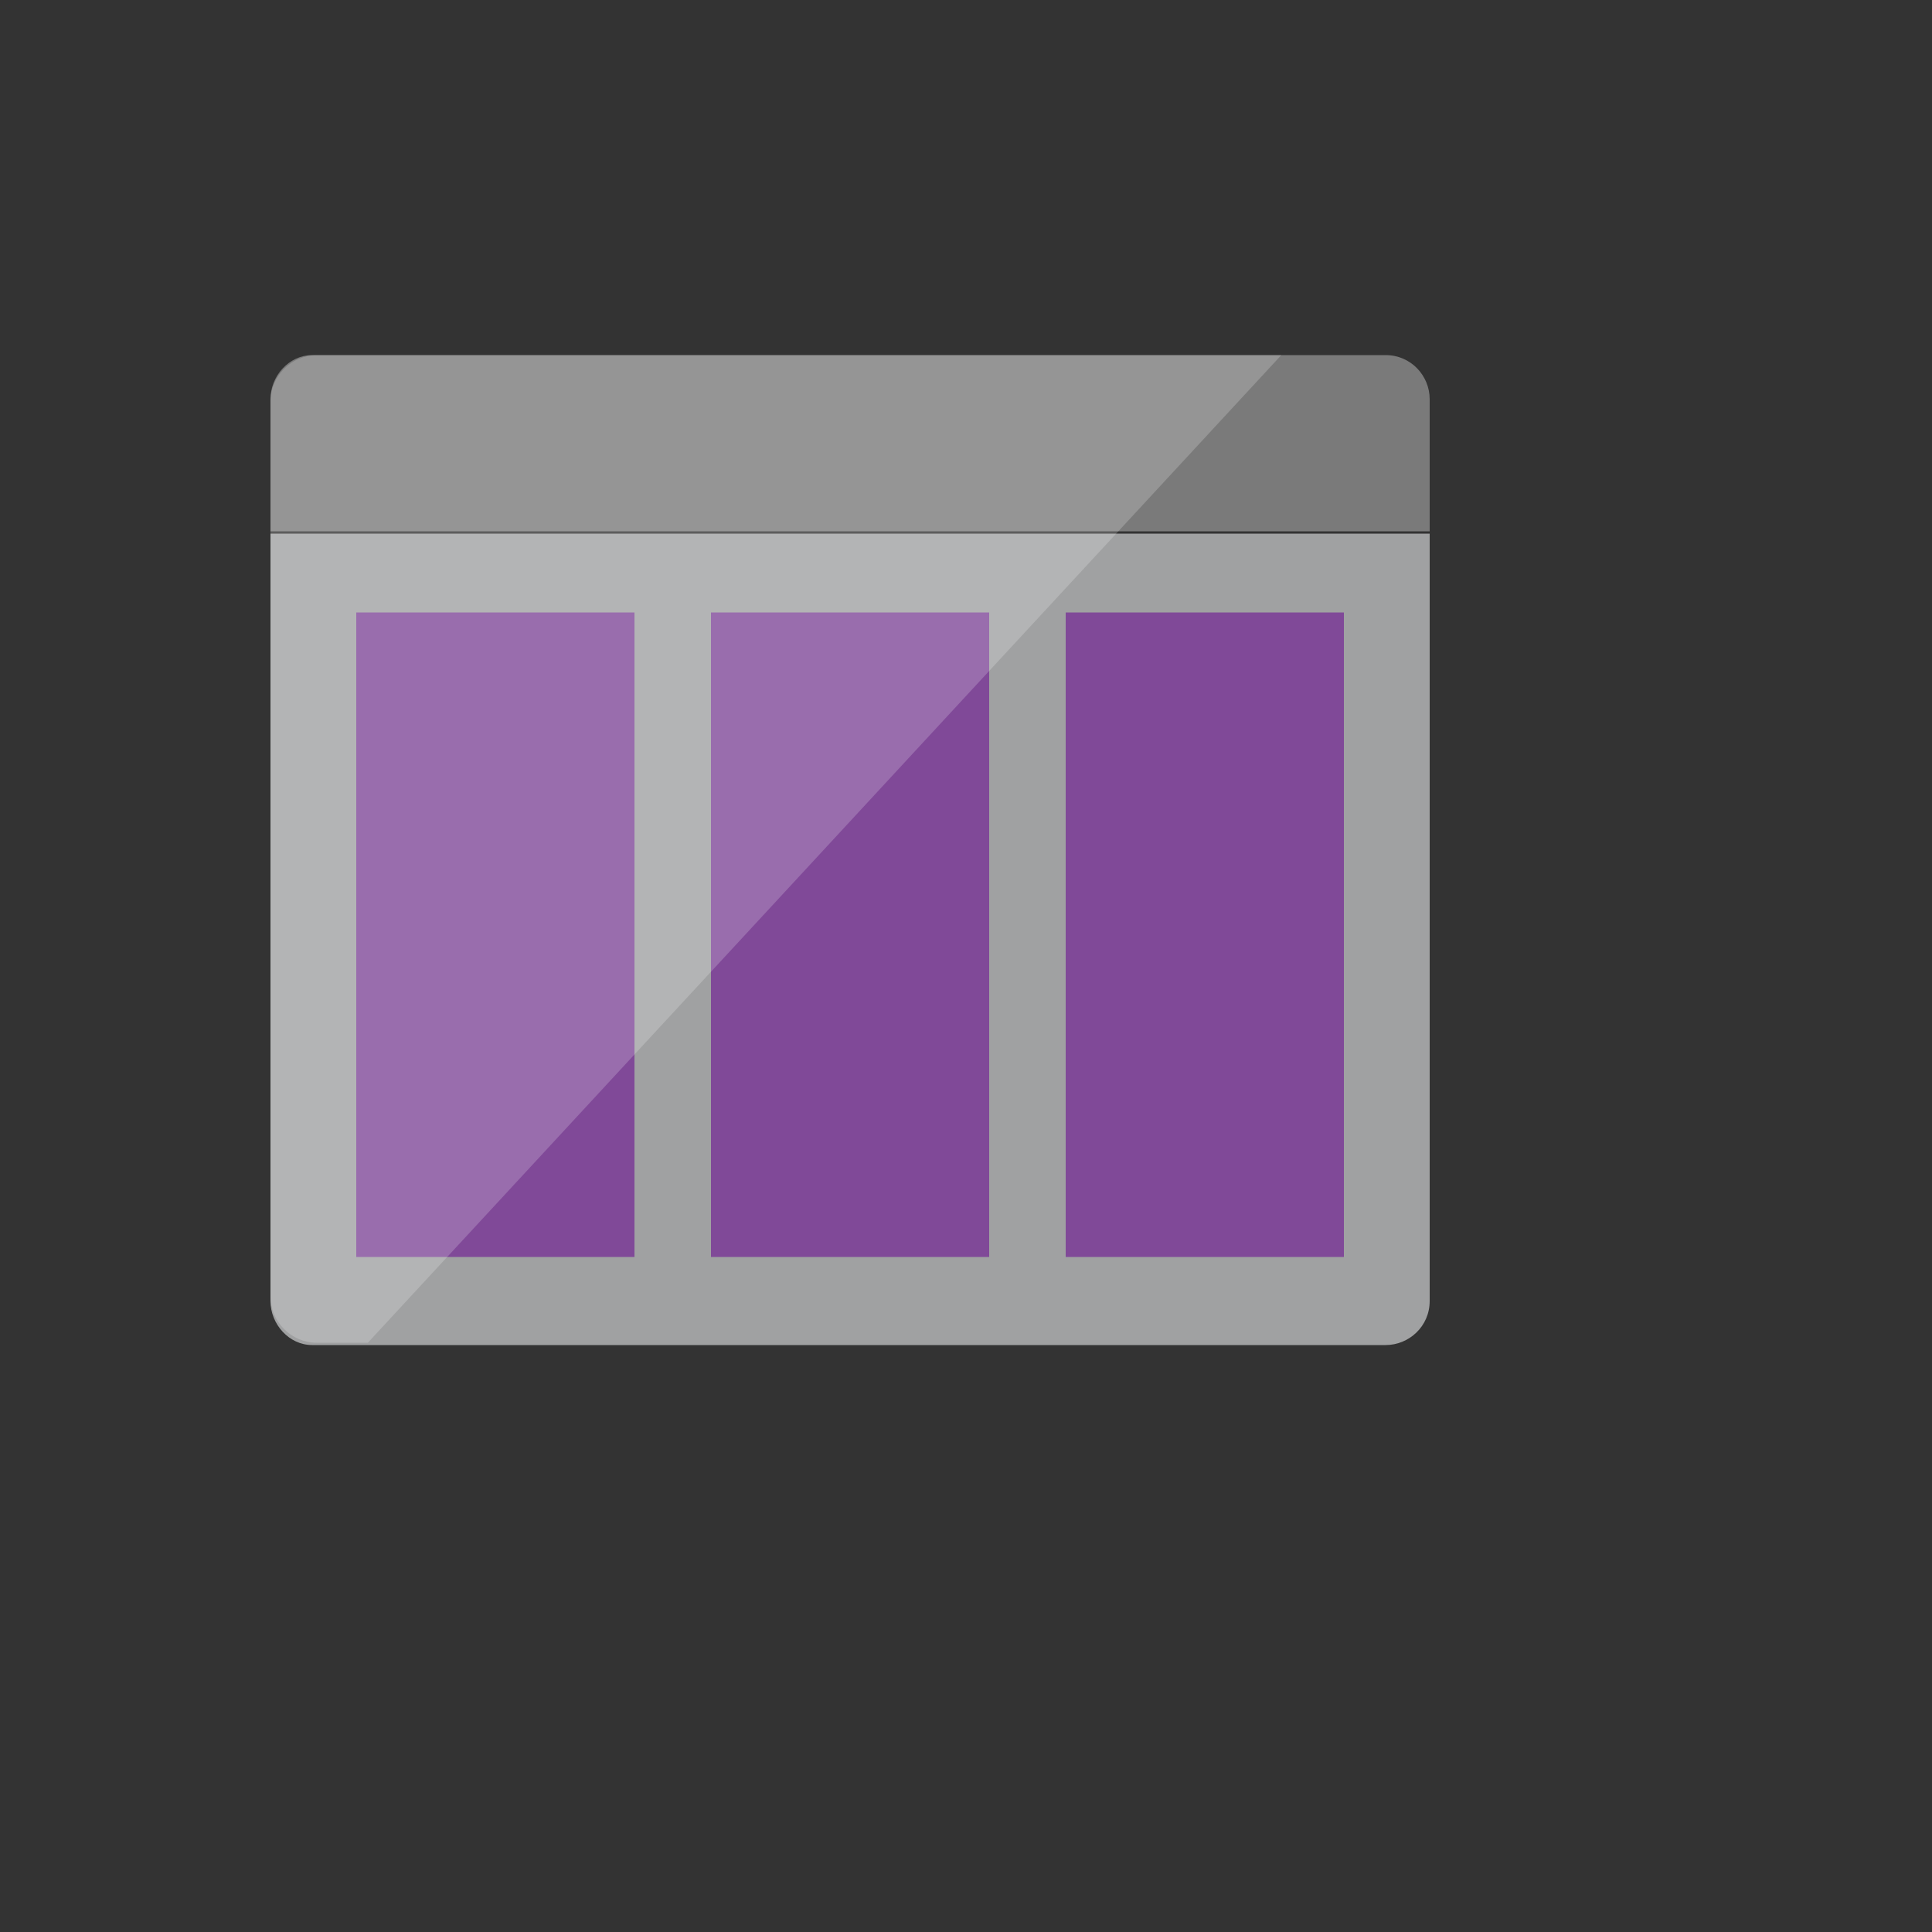 <svg xmlns="http://www.w3.org/2000/svg" version="1.1" xmlns:xlink="http://www.w3.org/1999/xlink" width="100%" height="100%" id="svgWorkerArea" viewBox="-25 -25 625 625" xmlns:idraw="https://idraw.muisca.co" style="background: white;"><rect x="-25" y="-25" width="625" height="625" fill="#333333" stroke="none"/><defs id="defsdoc"><pattern id="patternBool" x="0" y="0" width="10" height="10" patternUnits="userSpaceOnUse" patternTransform="rotate(35)"><circle cx="5" cy="5" r="4" style="stroke: none;fill: #ff000070;"></circle></pattern></defs><g id="fileImp-317278601" class="cosito"><path id="pathImp-138157134" fill="#A0A1A2" class="grouped" d="M62.5 395.875C62.5 403.375 68.5 410.125 76 410.125 76 410.125 423.25 410.125 423.25 410.125 430.75 410.125 437.5 404.125 437.5 395.875 437.5 395.875 437.5 147.625 437.5 147.625 437.5 147.625 62.5 147.625 62.5 147.625 62.5 147.625 62.5 395.875 62.5 395.875 62.5 395.875 62.5 395.875 62.5 395.875"></path><path id="pathImp-30432278" fill="#7A7A7A" class="grouped" d="M423.25 89.875C423.25 89.875 76 89.875 76 89.875 68.5 89.875 62.5 96.625 62.5 104.125 62.5 104.125 62.5 146.875 62.5 146.875 62.5 146.875 437.5 146.875 437.5 146.875 437.5 146.875 437.5 104.125 437.5 104.125 437.5 96.625 431.5 89.875 423.25 89.875"></path><path id="pathImp-988743287" fill="#804998" class="grouped" d="M90.25 173.125C90.25 173.125 180.25 173.125 180.25 173.125 180.25 173.125 180.25 381.625 180.25 381.625 180.25 381.625 90.25 381.625 90.25 381.625 90.25 381.625 90.25 173.125 90.25 173.125M205 173.125C205 173.125 295 173.125 295 173.125 295 173.125 295 381.625 295 381.625 295 381.625 205 381.625 205 381.625 205 381.625 205 173.125 205 173.125M319.75 173.125C319.75 173.125 409.75 173.125 409.75 173.125 409.75 173.125 409.75 381.625 409.75 381.625 409.75 381.625 319.75 381.625 319.75 381.625 319.75 381.625 319.75 173.125 319.75 173.125"></path><path id="pathImp-486085000" fill="#FFF" opacity=".2" class="grouped" d="M77.5 89.875C69.25 89.875 62.5 96.625 62.5 104.875 62.5 104.875 62.5 394.375 62.5 394.375 62.5 402.625 69.25 409.375 77.5 409.375 77.5 409.375 94 409.375 94 409.375 94 409.375 389.5 89.875 389.5 89.875 389.5 89.875 77.5 89.875 77.5 89.875 77.5 89.875 77.5 89.875 77.5 89.875"></path></g></svg>
